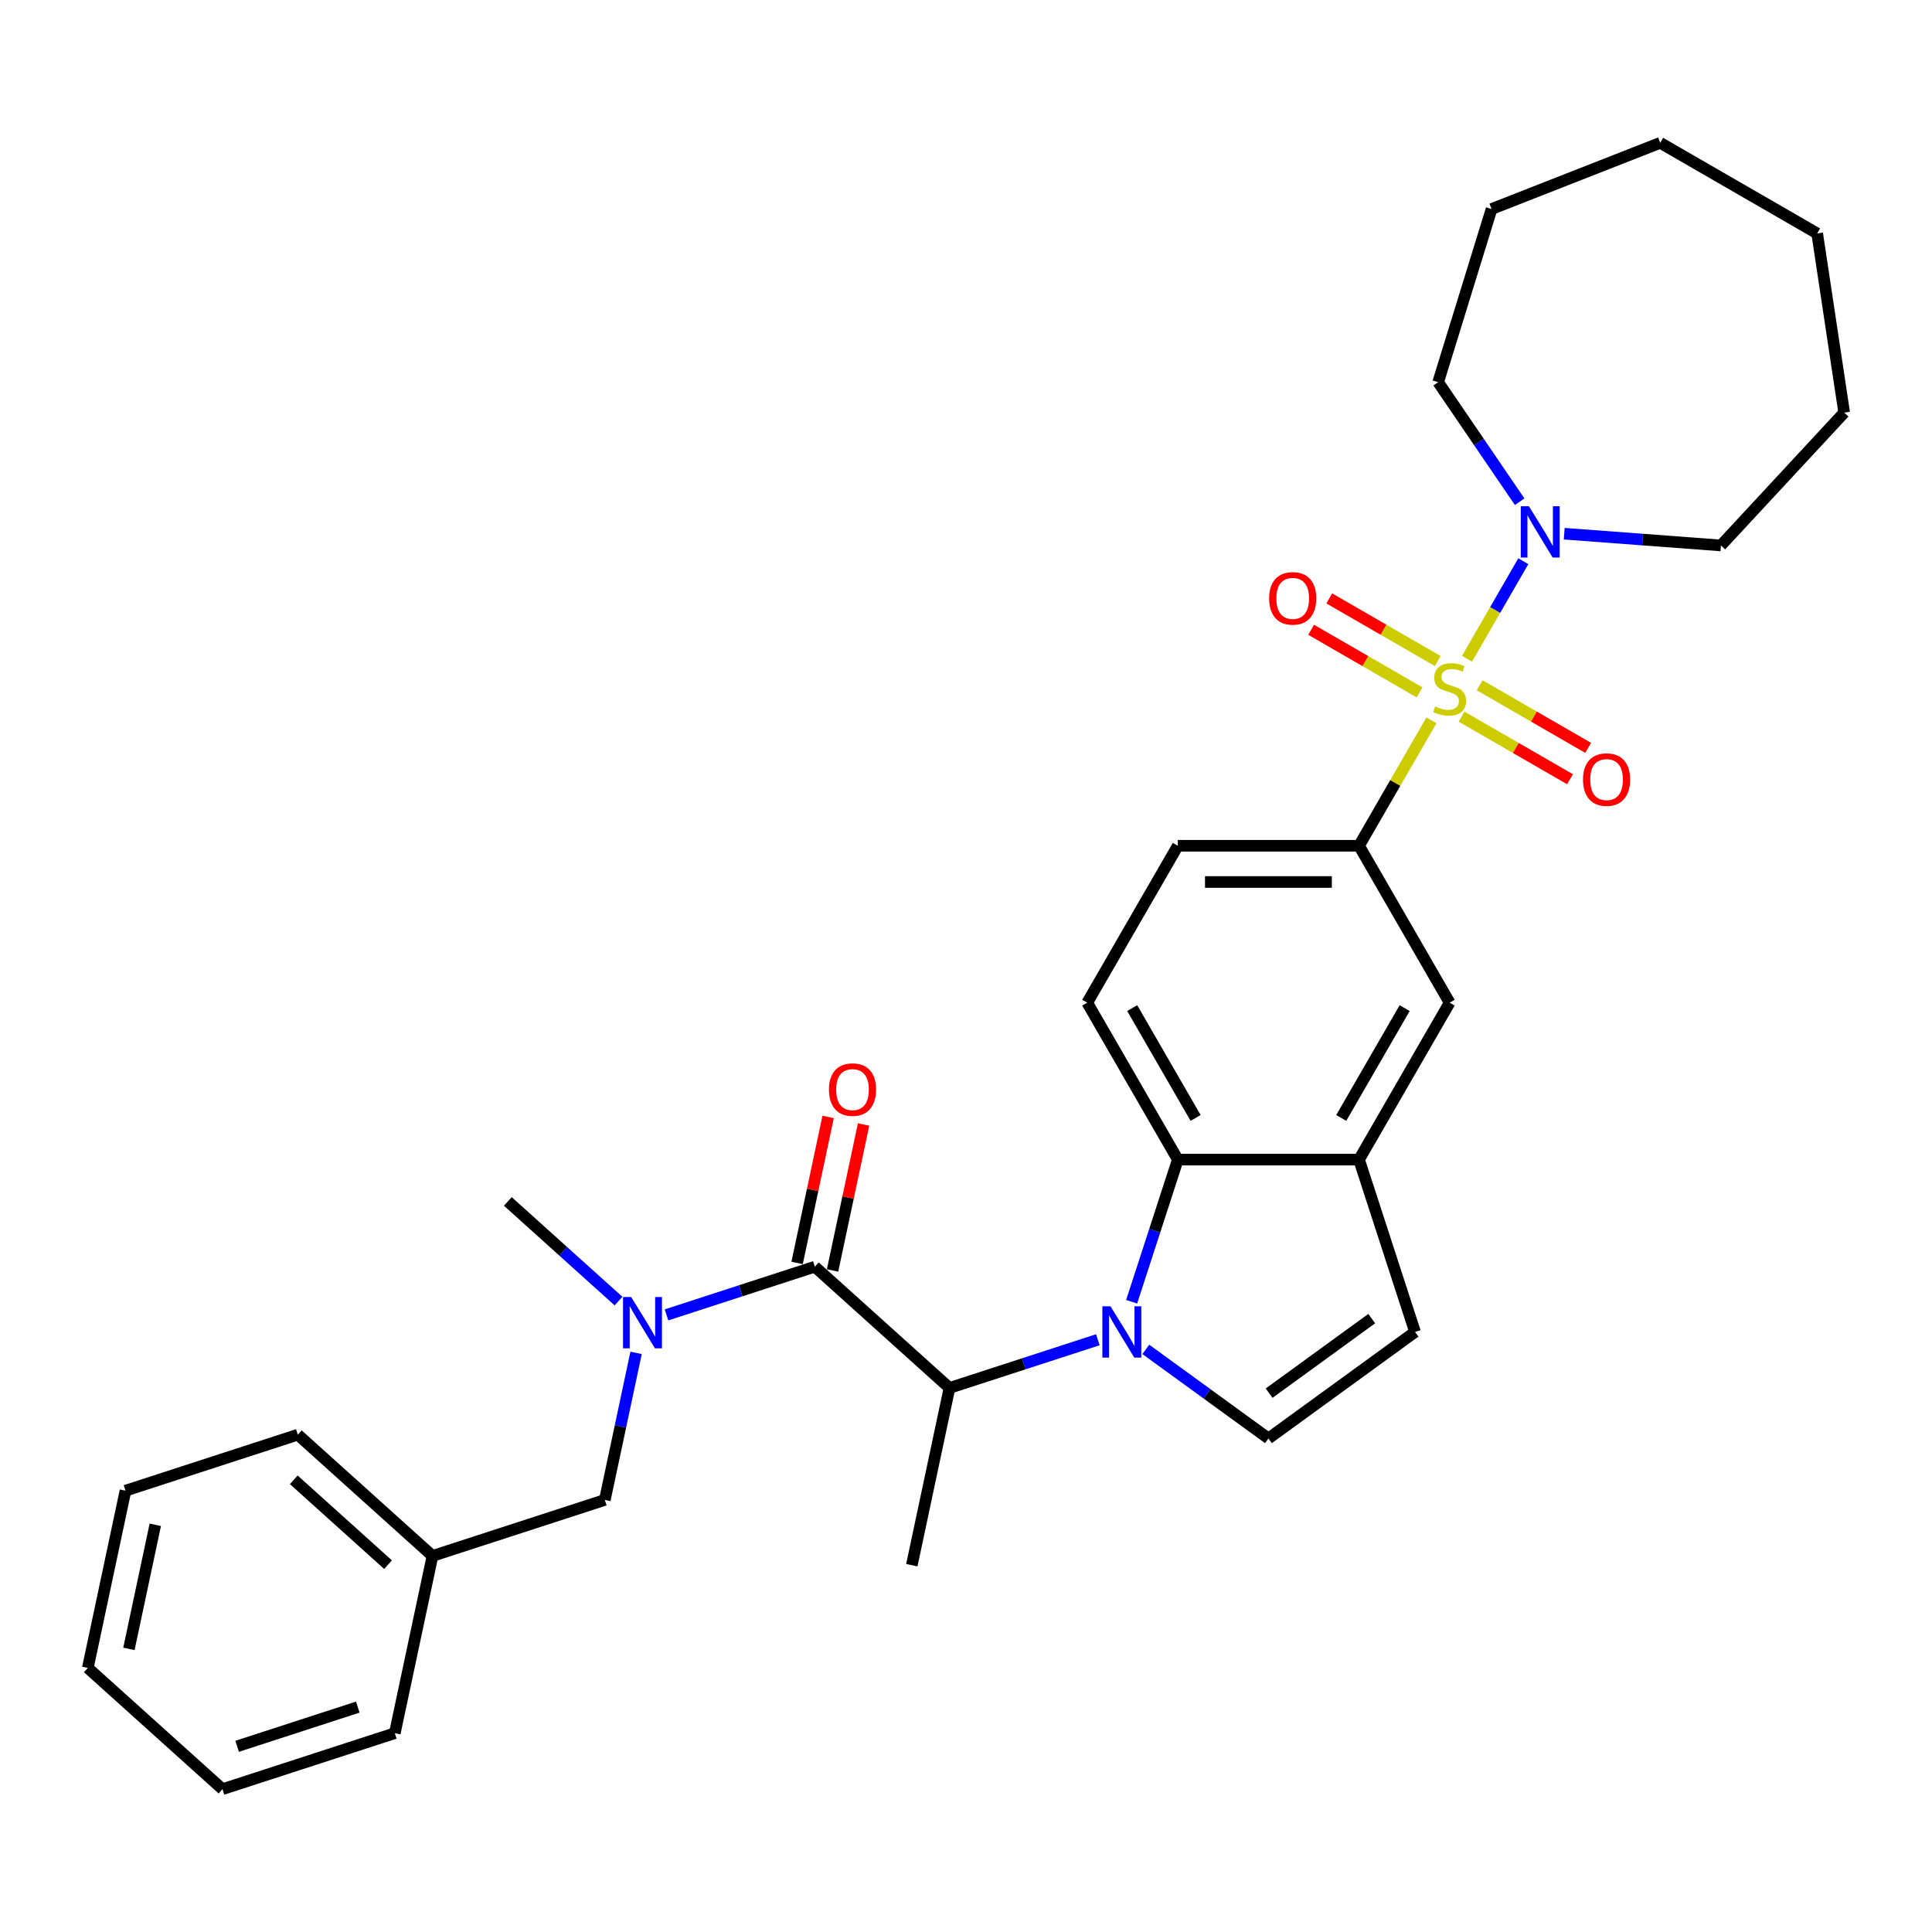 <?xml version='1.0' encoding='iso-8859-1'?>
<svg version='1.1' baseProfile='full'
              xmlns='http://www.w3.org/2000/svg'
                      xmlns:rdkit='http://www.rdkit.org/xml'
                      xmlns:xlink='http://www.w3.org/1999/xlink'
                  xml:space='preserve'
width='1000px' height='1000px' viewBox='0 0 1000 1000'>
<!-- END OF HEADER -->
<rect style='opacity:1.0;fill:#FFFFFF;stroke:none' width='1000' height='1000' x='0' y='0'> </rect>
<path class='bond-5' d='M 759.327,340.95 L 773.894,315.719' style='fill:none;fill-rule:evenodd;stroke:#CCCC00;stroke-width:6px;stroke-linecap:butt;stroke-linejoin:miter;stroke-opacity:1' />
<path class='bond-5' d='M 773.894,315.719 L 788.461,290.488' style='fill:none;fill-rule:evenodd;stroke:#0000FF;stroke-width:6px;stroke-linecap:butt;stroke-linejoin:miter;stroke-opacity:1' />
<path class='bond-6' d='M 740.916,372.839 L 722.174,405.301' style='fill:none;fill-rule:evenodd;stroke:#CCCC00;stroke-width:6px;stroke-linecap:butt;stroke-linejoin:miter;stroke-opacity:1' />
<path class='bond-6' d='M 722.174,405.301 L 703.432,437.763' style='fill:none;fill-rule:evenodd;stroke:#000000;stroke-width:6px;stroke-linecap:butt;stroke-linejoin:miter;stroke-opacity:1' />
<path class='bond-11' d='M 756.499,370.931 L 784.569,387.137' style='fill:none;fill-rule:evenodd;stroke:#CCCC00;stroke-width:6px;stroke-linecap:butt;stroke-linejoin:miter;stroke-opacity:1' />
<path class='bond-11' d='M 784.569,387.137 L 812.639,403.344' style='fill:none;fill-rule:evenodd;stroke:#FF0000;stroke-width:6px;stroke-linecap:butt;stroke-linejoin:miter;stroke-opacity:1' />
<path class='bond-11' d='M 765.878,354.686 L 793.948,370.892' style='fill:none;fill-rule:evenodd;stroke:#CCCC00;stroke-width:6px;stroke-linecap:butt;stroke-linejoin:miter;stroke-opacity:1' />
<path class='bond-11' d='M 793.948,370.892 L 822.018,387.099' style='fill:none;fill-rule:evenodd;stroke:#FF0000;stroke-width:6px;stroke-linecap:butt;stroke-linejoin:miter;stroke-opacity:1' />
<path class='bond-12' d='M 744.156,342.145 L 716.086,325.938' style='fill:none;fill-rule:evenodd;stroke:#CCCC00;stroke-width:6px;stroke-linecap:butt;stroke-linejoin:miter;stroke-opacity:1' />
<path class='bond-12' d='M 716.086,325.938 L 688.015,309.732' style='fill:none;fill-rule:evenodd;stroke:#FF0000;stroke-width:6px;stroke-linecap:butt;stroke-linejoin:miter;stroke-opacity:1' />
<path class='bond-12' d='M 734.777,358.39 L 706.706,342.184' style='fill:none;fill-rule:evenodd;stroke:#CCCC00;stroke-width:6px;stroke-linecap:butt;stroke-linejoin:miter;stroke-opacity:1' />
<path class='bond-12' d='M 706.706,342.184 L 678.636,325.977' style='fill:none;fill-rule:evenodd;stroke:#FF0000;stroke-width:6px;stroke-linecap:butt;stroke-linejoin:miter;stroke-opacity:1' />
<path class='bond-0' d='M 585.735,673.789 L 597.688,637.002' style='fill:none;fill-rule:evenodd;stroke:#0000FF;stroke-width:6px;stroke-linecap:butt;stroke-linejoin:miter;stroke-opacity:1' />
<path class='bond-0' d='M 597.688,637.002 L 609.641,600.214' style='fill:none;fill-rule:evenodd;stroke:#000000;stroke-width:6px;stroke-linecap:butt;stroke-linejoin:miter;stroke-opacity:1' />
<path class='bond-4' d='M 568.24,693.449 L 529.848,705.923' style='fill:none;fill-rule:evenodd;stroke:#0000FF;stroke-width:6px;stroke-linecap:butt;stroke-linejoin:miter;stroke-opacity:1' />
<path class='bond-4' d='M 529.848,705.923 L 491.457,718.398' style='fill:none;fill-rule:evenodd;stroke:#000000;stroke-width:6px;stroke-linecap:butt;stroke-linejoin:miter;stroke-opacity:1' />
<path class='bond-33' d='M 593.076,698.437 L 624.806,721.49' style='fill:none;fill-rule:evenodd;stroke:#0000FF;stroke-width:6px;stroke-linecap:butt;stroke-linejoin:miter;stroke-opacity:1' />
<path class='bond-33' d='M 624.806,721.49 L 656.536,744.544' style='fill:none;fill-rule:evenodd;stroke:#000000;stroke-width:6px;stroke-linecap:butt;stroke-linejoin:miter;stroke-opacity:1' />
<path class='bond-1' d='M 421.757,655.639 L 491.457,718.398' style='fill:none;fill-rule:evenodd;stroke:#000000;stroke-width:6px;stroke-linecap:butt;stroke-linejoin:miter;stroke-opacity:1' />
<path class='bond-8' d='M 421.757,655.639 L 383.366,668.113' style='fill:none;fill-rule:evenodd;stroke:#000000;stroke-width:6px;stroke-linecap:butt;stroke-linejoin:miter;stroke-opacity:1' />
<path class='bond-8' d='M 383.366,668.113 L 344.974,680.587' style='fill:none;fill-rule:evenodd;stroke:#0000FF;stroke-width:6px;stroke-linecap:butt;stroke-linejoin:miter;stroke-opacity:1' />
<path class='bond-14' d='M 430.931,657.589 L 438.961,619.813' style='fill:none;fill-rule:evenodd;stroke:#000000;stroke-width:6px;stroke-linecap:butt;stroke-linejoin:miter;stroke-opacity:1' />
<path class='bond-14' d='M 438.961,619.813 L 446.99,582.036' style='fill:none;fill-rule:evenodd;stroke:#FF0000;stroke-width:6px;stroke-linecap:butt;stroke-linejoin:miter;stroke-opacity:1' />
<path class='bond-14' d='M 412.583,653.689 L 420.612,615.913' style='fill:none;fill-rule:evenodd;stroke:#000000;stroke-width:6px;stroke-linecap:butt;stroke-linejoin:miter;stroke-opacity:1' />
<path class='bond-14' d='M 420.612,615.913 L 428.642,578.136' style='fill:none;fill-rule:evenodd;stroke:#FF0000;stroke-width:6px;stroke-linecap:butt;stroke-linejoin:miter;stroke-opacity:1' />
<path class='bond-2' d='M 609.641,600.214 L 562.745,518.989' style='fill:none;fill-rule:evenodd;stroke:#000000;stroke-width:6px;stroke-linecap:butt;stroke-linejoin:miter;stroke-opacity:1' />
<path class='bond-2' d='M 618.851,578.651 L 586.025,521.793' style='fill:none;fill-rule:evenodd;stroke:#000000;stroke-width:6px;stroke-linecap:butt;stroke-linejoin:miter;stroke-opacity:1' />
<path class='bond-31' d='M 609.641,600.214 L 703.432,600.214' style='fill:none;fill-rule:evenodd;stroke:#000000;stroke-width:6px;stroke-linecap:butt;stroke-linejoin:miter;stroke-opacity:1' />
<path class='bond-3' d='M 656.536,744.544 L 732.415,689.415' style='fill:none;fill-rule:evenodd;stroke:#000000;stroke-width:6px;stroke-linecap:butt;stroke-linejoin:miter;stroke-opacity:1' />
<path class='bond-3' d='M 656.892,721.098 L 710.007,682.508' style='fill:none;fill-rule:evenodd;stroke:#000000;stroke-width:6px;stroke-linecap:butt;stroke-linejoin:miter;stroke-opacity:1' />
<path class='bond-20' d='M 491.457,718.398 L 471.957,810.139' style='fill:none;fill-rule:evenodd;stroke:#000000;stroke-width:6px;stroke-linecap:butt;stroke-linejoin:miter;stroke-opacity:1' />
<path class='bond-18' d='M 786.569,259.687 L 765.479,228.753' style='fill:none;fill-rule:evenodd;stroke:#0000FF;stroke-width:6px;stroke-linecap:butt;stroke-linejoin:miter;stroke-opacity:1' />
<path class='bond-18' d='M 765.479,228.753 L 744.388,197.819' style='fill:none;fill-rule:evenodd;stroke:#000000;stroke-width:6px;stroke-linecap:butt;stroke-linejoin:miter;stroke-opacity:1' />
<path class='bond-19' d='M 809.641,276.243 L 850.196,279.282' style='fill:none;fill-rule:evenodd;stroke:#0000FF;stroke-width:6px;stroke-linecap:butt;stroke-linejoin:miter;stroke-opacity:1' />
<path class='bond-19' d='M 850.196,279.282 L 890.751,282.322' style='fill:none;fill-rule:evenodd;stroke:#000000;stroke-width:6px;stroke-linecap:butt;stroke-linejoin:miter;stroke-opacity:1' />
<path class='bond-10' d='M 703.432,437.763 L 750.327,518.989' style='fill:none;fill-rule:evenodd;stroke:#000000;stroke-width:6px;stroke-linecap:butt;stroke-linejoin:miter;stroke-opacity:1' />
<path class='bond-15' d='M 703.432,437.763 L 609.641,437.763' style='fill:none;fill-rule:evenodd;stroke:#000000;stroke-width:6px;stroke-linecap:butt;stroke-linejoin:miter;stroke-opacity:1' />
<path class='bond-15' d='M 689.363,456.521 L 623.709,456.521' style='fill:none;fill-rule:evenodd;stroke:#000000;stroke-width:6px;stroke-linecap:butt;stroke-linejoin:miter;stroke-opacity:1' />
<path class='bond-7' d='M 703.432,600.214 L 750.327,518.989' style='fill:none;fill-rule:evenodd;stroke:#000000;stroke-width:6px;stroke-linecap:butt;stroke-linejoin:miter;stroke-opacity:1' />
<path class='bond-7' d='M 694.221,578.651 L 727.048,521.793' style='fill:none;fill-rule:evenodd;stroke:#000000;stroke-width:6px;stroke-linecap:butt;stroke-linejoin:miter;stroke-opacity:1' />
<path class='bond-9' d='M 703.432,600.214 L 732.415,689.415' style='fill:none;fill-rule:evenodd;stroke:#000000;stroke-width:6px;stroke-linecap:butt;stroke-linejoin:miter;stroke-opacity:1' />
<path class='bond-16' d='M 329.235,700.248 L 321.146,738.306' style='fill:none;fill-rule:evenodd;stroke:#0000FF;stroke-width:6px;stroke-linecap:butt;stroke-linejoin:miter;stroke-opacity:1' />
<path class='bond-16' d='M 321.146,738.306 L 313.056,776.364' style='fill:none;fill-rule:evenodd;stroke:#000000;stroke-width:6px;stroke-linecap:butt;stroke-linejoin:miter;stroke-opacity:1' />
<path class='bond-21' d='M 320.138,673.441 L 291.497,647.652' style='fill:none;fill-rule:evenodd;stroke:#0000FF;stroke-width:6px;stroke-linecap:butt;stroke-linejoin:miter;stroke-opacity:1' />
<path class='bond-21' d='M 291.497,647.652 L 262.856,621.864' style='fill:none;fill-rule:evenodd;stroke:#000000;stroke-width:6px;stroke-linecap:butt;stroke-linejoin:miter;stroke-opacity:1' />
<path class='bond-13' d='M 562.745,518.989 L 609.641,437.763' style='fill:none;fill-rule:evenodd;stroke:#000000;stroke-width:6px;stroke-linecap:butt;stroke-linejoin:miter;stroke-opacity:1' />
<path class='bond-17' d='M 313.056,776.364 L 223.856,805.347' style='fill:none;fill-rule:evenodd;stroke:#000000;stroke-width:6px;stroke-linecap:butt;stroke-linejoin:miter;stroke-opacity:1' />
<path class='bond-22' d='M 223.856,805.347 L 154.155,742.588' style='fill:none;fill-rule:evenodd;stroke:#000000;stroke-width:6px;stroke-linecap:butt;stroke-linejoin:miter;stroke-opacity:1' />
<path class='bond-22' d='M 200.849,809.873 L 152.059,765.942' style='fill:none;fill-rule:evenodd;stroke:#000000;stroke-width:6px;stroke-linecap:butt;stroke-linejoin:miter;stroke-opacity:1' />
<path class='bond-23' d='M 223.856,805.347 L 204.355,897.088' style='fill:none;fill-rule:evenodd;stroke:#000000;stroke-width:6px;stroke-linecap:butt;stroke-linejoin:miter;stroke-opacity:1' />
<path class='bond-24' d='M 744.388,197.819 L 772.034,108.195' style='fill:none;fill-rule:evenodd;stroke:#000000;stroke-width:6px;stroke-linecap:butt;stroke-linejoin:miter;stroke-opacity:1' />
<path class='bond-25' d='M 890.751,282.322 L 954.545,213.568' style='fill:none;fill-rule:evenodd;stroke:#000000;stroke-width:6px;stroke-linecap:butt;stroke-linejoin:miter;stroke-opacity:1' />
<path class='bond-27' d='M 154.155,742.588 L 64.955,771.571' style='fill:none;fill-rule:evenodd;stroke:#000000;stroke-width:6px;stroke-linecap:butt;stroke-linejoin:miter;stroke-opacity:1' />
<path class='bond-26' d='M 204.355,897.088 L 115.155,926.071' style='fill:none;fill-rule:evenodd;stroke:#000000;stroke-width:6px;stroke-linecap:butt;stroke-linejoin:miter;stroke-opacity:1' />
<path class='bond-26' d='M 185.179,883.595 L 122.738,903.883' style='fill:none;fill-rule:evenodd;stroke:#000000;stroke-width:6px;stroke-linecap:butt;stroke-linejoin:miter;stroke-opacity:1' />
<path class='bond-29' d='M 772.034,108.195 L 859.341,73.929' style='fill:none;fill-rule:evenodd;stroke:#000000;stroke-width:6px;stroke-linecap:butt;stroke-linejoin:miter;stroke-opacity:1' />
<path class='bond-28' d='M 954.545,213.568 L 940.567,120.824' style='fill:none;fill-rule:evenodd;stroke:#000000;stroke-width:6px;stroke-linecap:butt;stroke-linejoin:miter;stroke-opacity:1' />
<path class='bond-30' d='M 115.155,926.071 L 45.455,863.313' style='fill:none;fill-rule:evenodd;stroke:#000000;stroke-width:6px;stroke-linecap:butt;stroke-linejoin:miter;stroke-opacity:1' />
<path class='bond-34' d='M 64.955,771.571 L 45.455,863.313' style='fill:none;fill-rule:evenodd;stroke:#000000;stroke-width:6px;stroke-linecap:butt;stroke-linejoin:miter;stroke-opacity:1' />
<path class='bond-34' d='M 80.378,789.232 L 66.728,853.451' style='fill:none;fill-rule:evenodd;stroke:#000000;stroke-width:6px;stroke-linecap:butt;stroke-linejoin:miter;stroke-opacity:1' />
<path class='bond-32' d='M 940.567,120.824 L 859.341,73.929' style='fill:none;fill-rule:evenodd;stroke:#000000;stroke-width:6px;stroke-linecap:butt;stroke-linejoin:miter;stroke-opacity:1' />
<path  class='atom-0' d='M 742.824 365.654
Q 743.124 365.767, 744.362 366.292
Q 745.6 366.817, 746.951 367.155
Q 748.339 367.455, 749.689 367.455
Q 752.203 367.455, 753.666 366.255
Q 755.129 365.017, 755.129 362.878
Q 755.129 361.415, 754.379 360.515
Q 753.666 359.614, 752.541 359.127
Q 751.415 358.639, 749.539 358.076
Q 747.176 357.363, 745.75 356.688
Q 744.362 356.013, 743.349 354.587
Q 742.374 353.161, 742.374 350.76
Q 742.374 347.421, 744.625 345.358
Q 746.913 343.295, 751.415 343.295
Q 754.491 343.295, 757.981 344.758
L 757.118 347.647
Q 753.929 346.333, 751.528 346.333
Q 748.939 346.333, 747.513 347.421
Q 746.088 348.472, 746.125 350.31
Q 746.125 351.736, 746.838 352.599
Q 747.588 353.462, 748.639 353.949
Q 749.727 354.437, 751.528 355
Q 753.929 355.75, 755.354 356.5
Q 756.78 357.251, 757.793 358.789
Q 758.843 360.29, 758.843 362.878
Q 758.843 366.555, 756.367 368.543
Q 753.929 370.494, 749.839 370.494
Q 747.476 370.494, 745.675 369.969
Q 743.912 369.481, 741.811 368.618
L 742.824 365.654
' fill='#CCCC00'/>
<path  class='atom-1' d='M 574.786 676.134
L 583.49 690.202
Q 584.353 691.591, 585.741 694.104
Q 587.129 696.618, 587.204 696.768
L 587.204 676.134
L 590.731 676.134
L 590.731 702.695
L 587.092 702.695
L 577.75 687.314
Q 576.662 685.513, 575.499 683.449
Q 574.374 681.386, 574.036 680.748
L 574.036 702.695
L 570.585 702.695
L 570.585 676.134
L 574.786 676.134
' fill='#0000FF'/>
<path  class='atom-6' d='M 791.351 262.032
L 800.055 276.1
Q 800.918 277.488, 802.306 280.002
Q 803.694 282.516, 803.769 282.666
L 803.769 262.032
L 807.296 262.032
L 807.296 288.593
L 803.657 288.593
L 794.315 273.212
Q 793.227 271.411, 792.064 269.347
Q 790.939 267.284, 790.601 266.646
L 790.601 288.593
L 787.15 288.593
L 787.15 262.032
L 791.351 262.032
' fill='#0000FF'/>
<path  class='atom-9' d='M 326.685 671.341
L 335.389 685.41
Q 336.252 686.798, 337.64 689.312
Q 339.028 691.825, 339.103 691.975
L 339.103 671.341
L 342.63 671.341
L 342.63 697.903
L 338.99 697.903
L 329.649 682.521
Q 328.561 680.72, 327.398 678.657
Q 326.272 676.594, 325.935 675.956
L 325.935 697.903
L 322.483 697.903
L 322.483 671.341
L 326.685 671.341
' fill='#0000FF'/>
<path  class='atom-12' d='M 819.36 403.508
Q 819.36 397.131, 822.511 393.567
Q 825.662 390.003, 831.553 390.003
Q 837.443 390.003, 840.594 393.567
Q 843.745 397.131, 843.745 403.508
Q 843.745 409.961, 840.556 413.638
Q 837.368 417.277, 831.553 417.277
Q 825.7 417.277, 822.511 413.638
Q 819.36 409.999, 819.36 403.508
M 831.553 414.276
Q 835.604 414.276, 837.78 411.574
Q 839.994 408.836, 839.994 403.508
Q 839.994 398.294, 837.78 395.668
Q 835.604 393.004, 831.553 393.004
Q 827.501 393.004, 825.287 395.63
Q 823.111 398.256, 823.111 403.508
Q 823.111 408.873, 825.287 411.574
Q 827.501 414.276, 831.553 414.276
' fill='#FF0000'/>
<path  class='atom-13' d='M 656.909 309.717
Q 656.909 303.34, 660.06 299.776
Q 663.212 296.212, 669.102 296.212
Q 674.992 296.212, 678.143 299.776
Q 681.295 303.34, 681.295 309.717
Q 681.295 316.17, 678.106 319.847
Q 674.917 323.486, 669.102 323.486
Q 663.249 323.486, 660.06 319.847
Q 656.909 316.208, 656.909 309.717
M 669.102 320.485
Q 673.154 320.485, 675.33 317.783
Q 677.543 315.045, 677.543 309.717
Q 677.543 304.503, 675.33 301.877
Q 673.154 299.213, 669.102 299.213
Q 665.05 299.213, 662.837 301.839
Q 660.661 304.465, 660.661 309.717
Q 660.661 315.082, 662.837 317.783
Q 665.05 320.485, 669.102 320.485
' fill='#FF0000'/>
<path  class='atom-15' d='M 429.064 563.973
Q 429.064 557.595, 432.216 554.031
Q 435.367 550.467, 441.257 550.467
Q 447.147 550.467, 450.299 554.031
Q 453.45 557.595, 453.45 563.973
Q 453.45 570.426, 450.261 574.102
Q 447.072 577.741, 441.257 577.741
Q 435.405 577.741, 432.216 574.102
Q 429.064 570.463, 429.064 563.973
M 441.257 574.74
Q 445.309 574.74, 447.485 572.039
Q 449.698 569.3, 449.698 563.973
Q 449.698 558.758, 447.485 556.132
Q 445.309 553.468, 441.257 553.468
Q 437.205 553.468, 434.992 556.094
Q 432.816 558.72, 432.816 563.973
Q 432.816 569.338, 434.992 572.039
Q 437.205 574.74, 441.257 574.74
' fill='#FF0000'/>
</svg>
